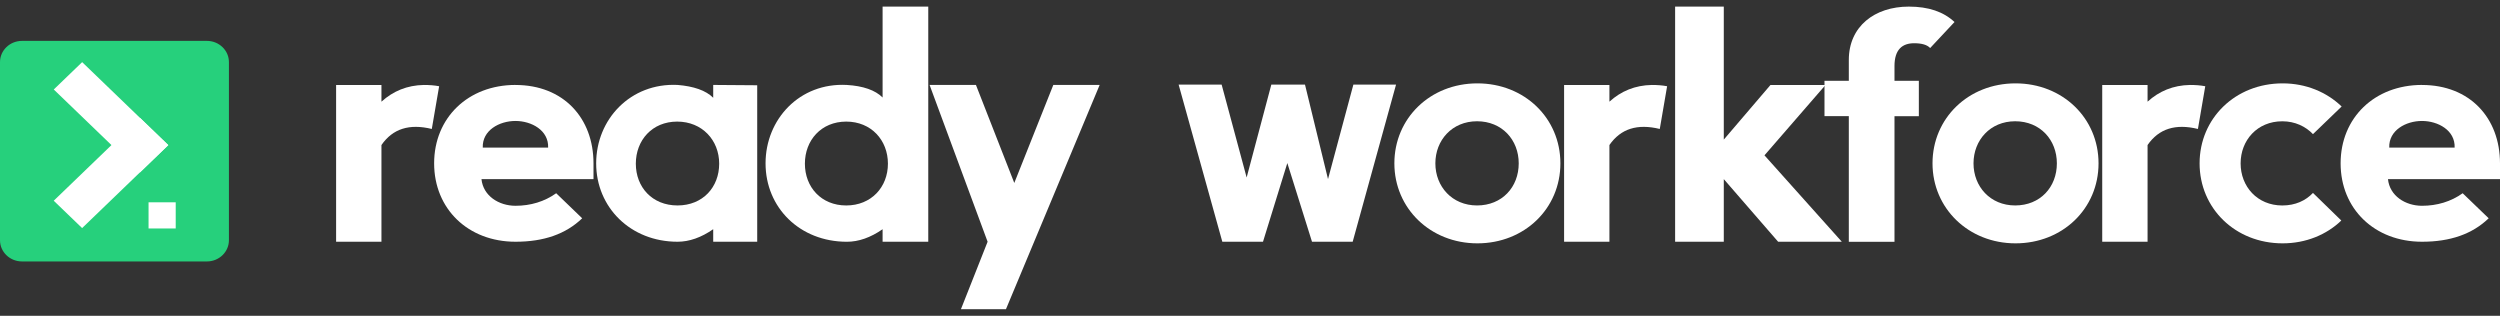 <svg width="190" height="24" viewBox="0 0 190 24" fill="none" xmlns="http://www.w3.org/2000/svg">
<rect x="0" y="0" width="190" height="24" fill="#333333" stroke="none"/>
<g clip-path="url(#clip0_2971_1832)">
<path d="M28.99 7.727C29.878 6.921 30.942 6.481 32.209 6.457C32.614 6.457 32.996 6.481 33.375 6.554L32.817 9.801C31.119 9.386 29.852 9.776 28.99 11.022V18.372H25.544V6.458H28.99V7.729V7.727Z" fill="white"/>
<path d="M39.176 6.458C42.824 6.458 45.106 8.973 45.106 12.417V13.613H36.592C36.719 14.883 37.911 15.639 39.178 15.639C40.318 15.639 41.382 15.322 42.27 14.686L44.246 16.59C43.005 17.786 41.333 18.372 39.178 18.372C35.579 18.372 32.994 15.881 32.994 12.413C32.994 8.946 35.579 6.455 39.178 6.455L39.176 6.458ZM36.692 11.219H41.658C41.708 9.901 40.391 9.193 39.174 9.193C37.957 9.193 36.64 9.901 36.69 11.219H36.692Z" fill="white"/>
<path d="M57.548 6.482V18.372H54.204V17.419C53.292 18.054 52.379 18.372 51.493 18.372C47.92 18.372 45.309 15.76 45.309 12.414C45.309 9.067 47.918 6.285 51.493 6.455C52.708 6.553 53.648 6.87 54.204 7.431V6.455L57.548 6.48V6.482ZM54.658 12.44C54.658 10.657 53.366 9.241 51.465 9.241C49.565 9.241 48.323 10.657 48.323 12.44C48.323 14.223 49.565 15.614 51.491 15.614C53.417 15.614 54.658 14.223 54.658 12.44Z" fill="white"/>
<path d="M70.548 0.5V18.374H67.077V17.421C66.165 18.056 65.252 18.374 64.366 18.374C60.767 18.374 58.182 15.762 58.182 12.415C58.182 9.069 60.767 6.262 64.366 6.457C65.581 6.529 66.52 6.847 67.077 7.41V0.5H70.548ZM67.482 12.44C67.482 10.657 66.215 9.241 64.314 9.241C62.414 9.241 61.172 10.657 61.172 12.44C61.172 14.223 62.414 15.615 64.314 15.615C66.215 15.615 67.482 14.223 67.482 12.44Z" fill="white"/>
<path d="M73.031 23.5L75.058 18.372L70.649 6.457H74.172L77.086 13.904L80.051 6.457H83.574L76.452 23.5H73.031Z" fill="white"/>
<path d="M97.837 12.391L95.988 18.372H92.896L89.576 6.432H92.845L94.745 13.489L96.62 6.432H99.18L100.929 13.611L102.856 6.432H106.099L102.804 18.372H99.712L97.837 12.391Z" fill="white"/>
<path d="M112.281 6.336C115.854 6.336 118.59 8.973 118.59 12.415C118.59 15.857 115.854 18.494 112.281 18.494C108.708 18.494 105.972 15.833 105.972 12.415C105.972 8.998 108.683 6.336 112.281 6.336ZM115.423 12.415C115.423 10.632 114.156 9.216 112.255 9.216C110.355 9.216 109.088 10.657 109.088 12.415C109.088 14.174 110.355 15.614 112.255 15.614C114.156 15.614 115.423 14.223 115.423 12.415Z" fill="white"/>
<path d="M122.316 7.727C123.204 6.921 124.268 6.481 125.535 6.457C125.941 6.457 126.322 6.481 126.701 6.554L126.143 9.801C124.445 9.386 123.178 9.776 122.316 11.022V18.372H118.871V6.458H122.316V7.729V7.727Z" fill="white"/>
<path d="M127.309 0.5H131.008V10.609L134.555 6.459H138.738L134.1 11.805L139.979 18.374H135.139L131.008 13.613V18.374H127.309V0.5Z" fill="white"/>
<path d="M140.51 18.374V8.827H138.661V6.141H140.51V4.554C140.51 2.015 142.462 0.502 145.071 0.502C146.567 0.502 147.707 0.892 148.543 1.673L146.692 3.651C146.464 3.406 146.058 3.286 145.476 3.286C144.589 3.286 143.981 3.749 143.981 5.019V6.143H145.832V8.829H143.981V18.375H140.51V18.374Z" fill="white"/>
<path d="M153.18 6.336C156.753 6.336 159.489 8.973 159.489 12.415C159.489 15.857 156.753 18.494 153.18 18.494C149.607 18.494 146.871 15.833 146.871 12.415C146.871 8.998 149.581 6.336 153.18 6.336ZM156.322 12.415C156.322 10.632 155.055 9.216 153.154 9.216C151.254 9.216 149.987 10.657 149.987 12.415C149.987 14.174 151.254 15.614 153.154 15.614C155.055 15.614 156.322 14.223 156.322 12.415Z" fill="white"/>
<path d="M163.215 7.727C164.102 6.921 165.167 6.481 166.434 6.457C166.839 6.457 167.22 6.481 167.6 6.554L167.042 9.801C165.344 9.386 164.077 9.776 163.215 11.022V18.372H159.769V6.458H163.215V7.729V7.727Z" fill="white"/>
<path d="M177.939 16.761C176.825 17.834 175.252 18.494 173.478 18.494C169.88 18.494 167.169 15.833 167.169 12.415C167.169 8.998 169.88 6.336 173.478 6.336C175.252 6.336 176.823 6.996 177.965 8.094L175.786 10.194C175.228 9.608 174.418 9.218 173.454 9.218C171.554 9.218 170.287 10.658 170.287 12.417C170.287 14.175 171.554 15.616 173.454 15.616C174.443 15.616 175.228 15.251 175.786 14.663L177.941 16.762L177.939 16.761Z" fill="white"/>
<path d="M184.07 6.458C187.718 6.458 190 8.973 190 12.417V13.613H181.486C181.613 14.883 182.804 15.639 184.071 15.639C185.211 15.639 186.276 15.322 187.163 14.686L189.14 16.59C187.898 17.786 186.226 18.372 184.071 18.372C180.473 18.372 177.887 15.881 177.887 12.413C177.887 8.946 180.473 6.455 184.071 6.455L184.07 6.458ZM181.585 11.219H186.552C186.604 9.901 185.285 9.193 184.068 9.193C182.85 9.193 181.534 9.901 181.583 11.219H181.585Z" fill="white"/>
<path d="M15.724 3.107H1.674C0.749 3.107 0 3.829 0 4.72V18.257C0 19.148 0.749 19.87 1.674 19.87H15.724C16.648 19.87 17.398 19.148 17.398 18.257V4.72C17.398 3.829 16.648 3.107 15.724 3.107Z" fill="#26D07C"/>
<path d="M13.354 15.375H11.29V17.364H13.354V15.375Z" fill="white"/>
<path d="M10.629 8.948L4.083 15.255L6.241 17.334L12.787 11.027L10.629 8.948Z" fill="white"/>
<path d="M12.79 11.03L6.244 4.722L4.086 6.801L10.633 13.109L12.79 11.03Z" fill="white"/>
</g>
<defs>
<clipPath id="clip0_2971_1832">
<rect width="190" height="23" fill="white" transform="translate(0 0.5)"/>
</clipPath>
</defs>
</svg>
